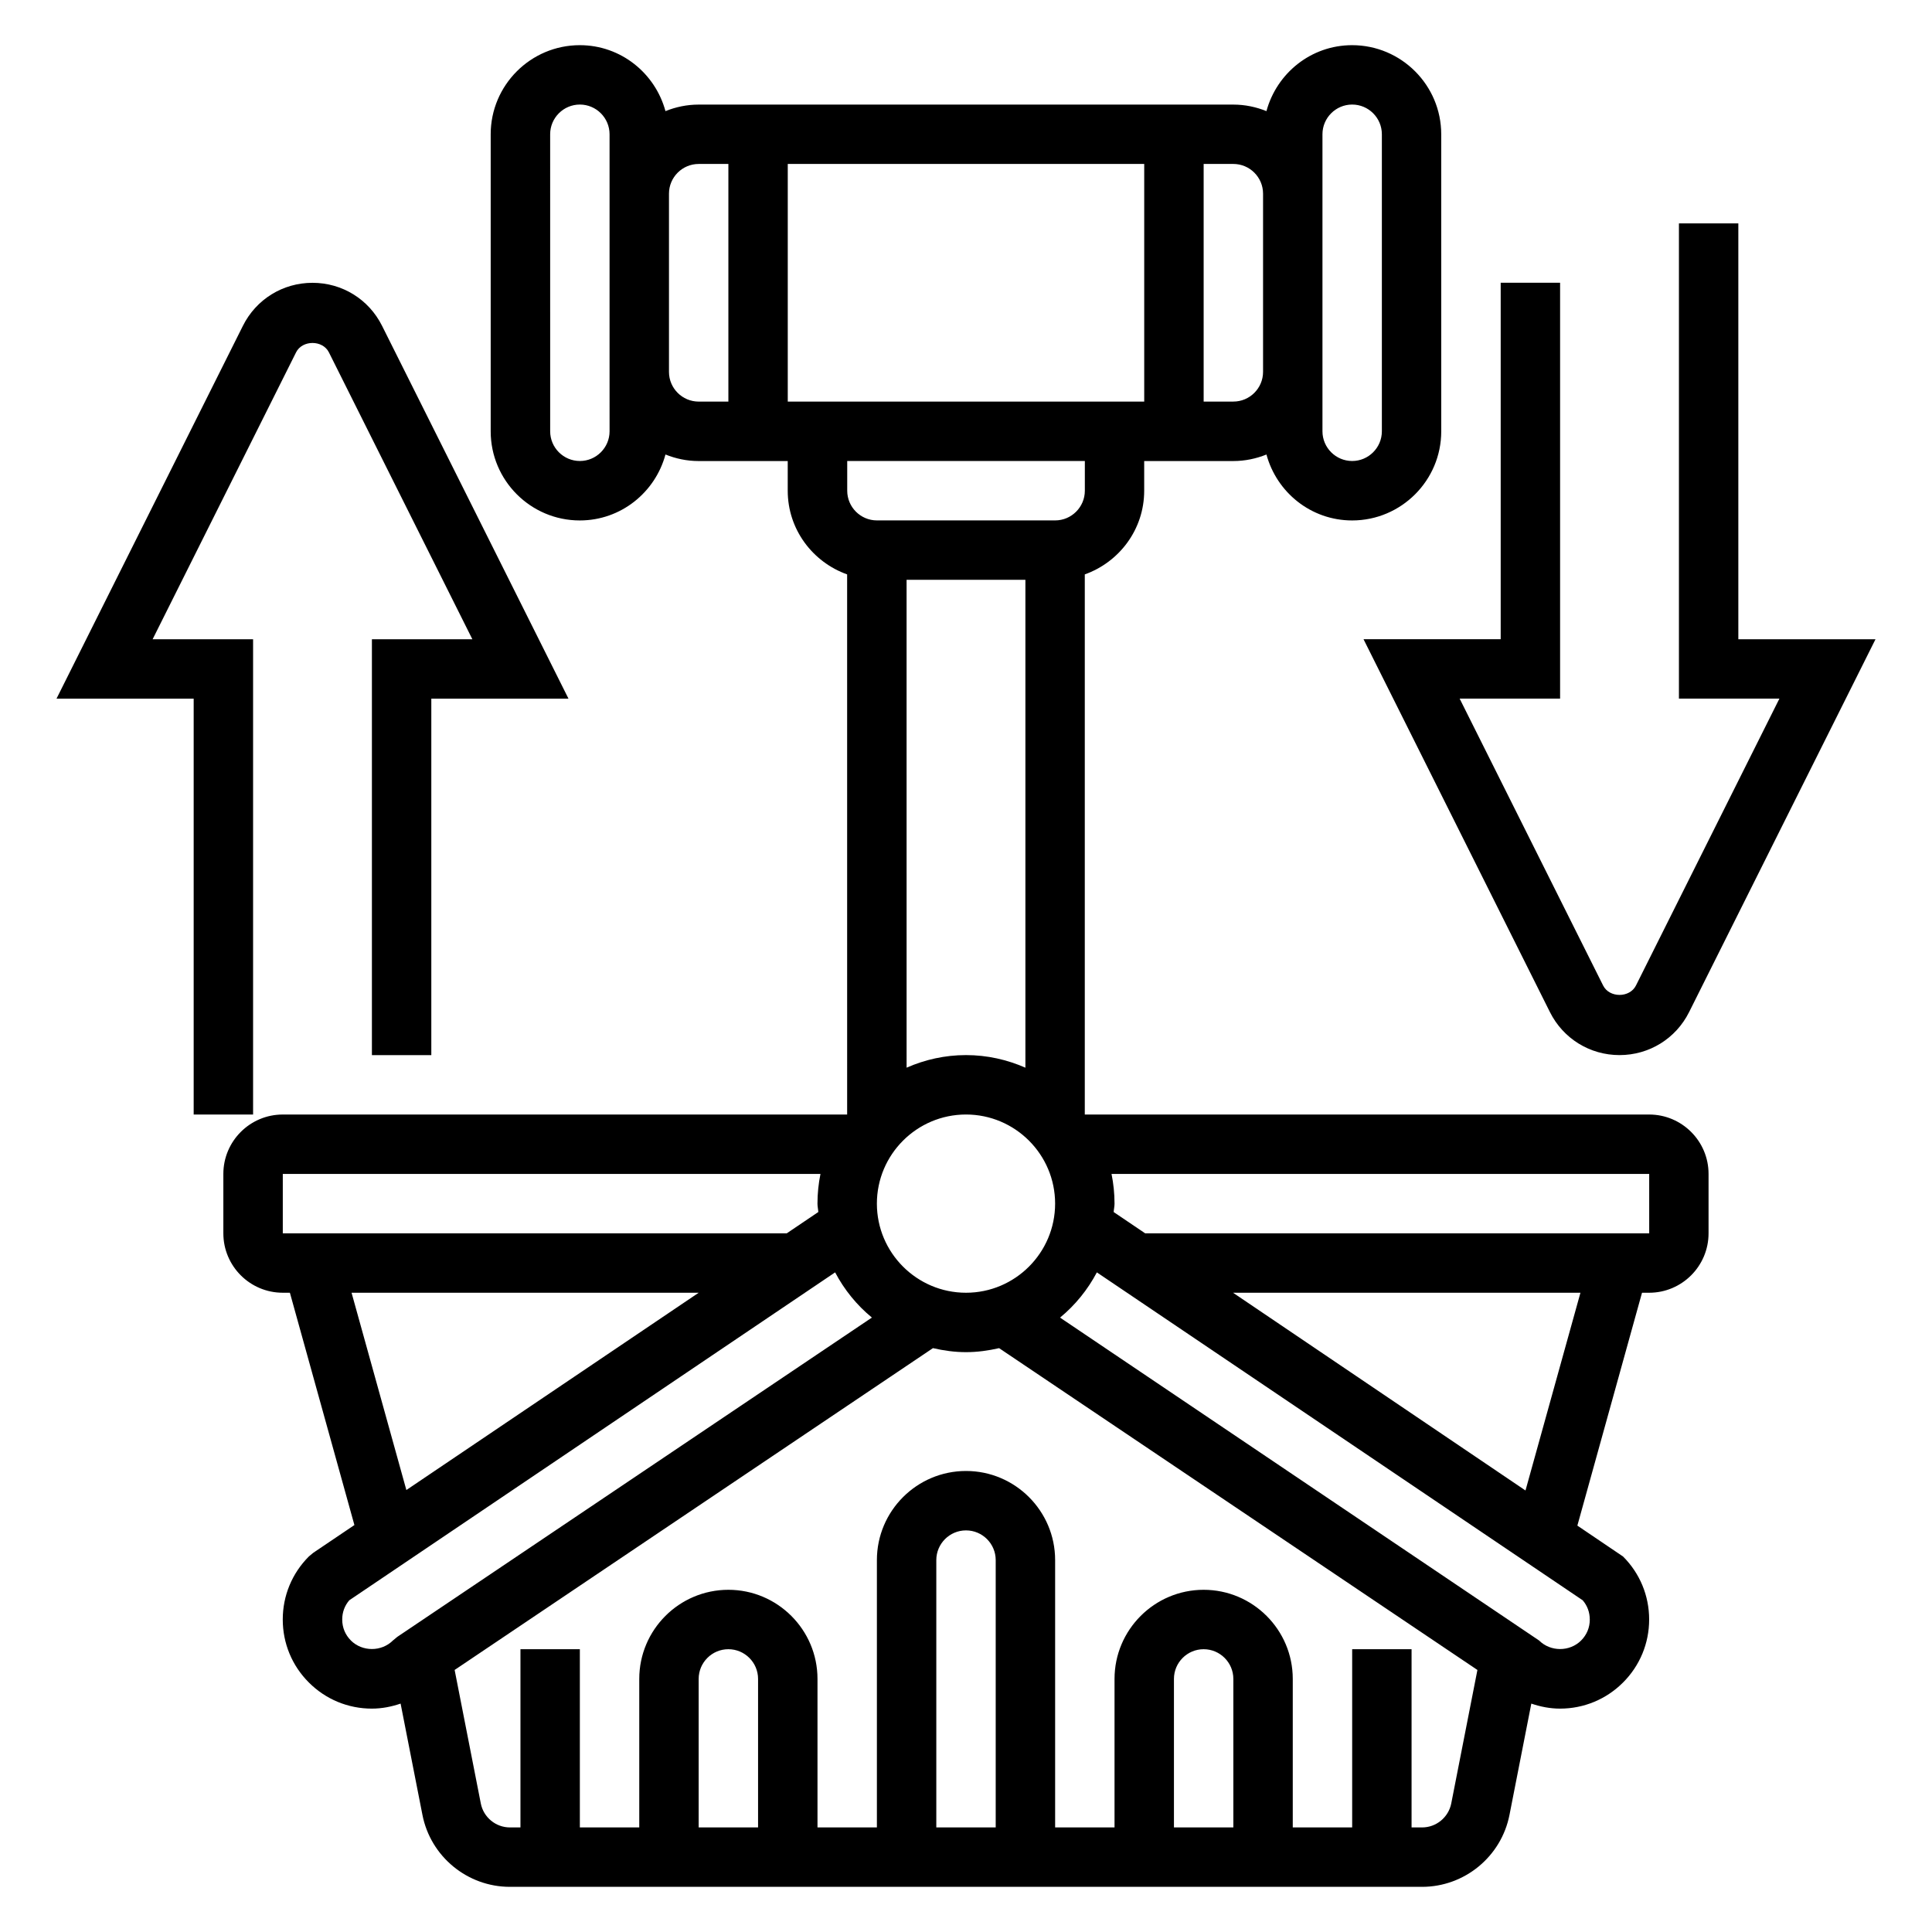 <?xml version="1.0" encoding="UTF-8"?>
<!-- Uploaded to: ICON Repo, www.svgrepo.com, Generator: ICON Repo Mixer Tools -->
<svg fill="#000000" width="800px" height="800px" version="1.1" viewBox="144 144 512 512" xmlns="http://www.w3.org/2000/svg">
 <g>
  <path d="m581.05 439.36h-149.57v-143.14c9.141-3.258 15.742-11.918 15.742-22.168v-7.871h23.617c3.109 0 6.062-0.637 8.785-1.73 2.715 10.035 11.816 17.473 22.703 17.473 13.02 0 23.617-10.598 23.617-23.617l-0.004-78.719c0-13.02-10.598-23.617-23.617-23.617-10.887 0-19.98 7.438-22.703 17.477-2.723-1.094-5.672-1.73-8.781-1.73h-141.7c-3.109 0-6.062 0.637-8.785 1.73-2.715-10.035-11.812-17.477-22.699-17.477-13.02 0-23.617 10.598-23.617 23.617v78.719c0 13.02 10.598 23.617 23.617 23.617 10.887 0 19.988-7.438 22.703-17.477 2.723 1.094 5.672 1.734 8.781 1.734h23.617v7.871c0 10.25 6.606 18.91 15.742 22.168l0.004 143.14h-149.57c-8.684 0-15.742 7.062-15.742 15.742v15.742c0 8.684 7.062 15.742 15.742 15.742h1.891l17.098 61.566-10.91 7.359-1.156 0.961c-4.465 4.469-6.922 10.406-6.922 16.711 0 6.305 2.457 12.242 6.918 16.695 4.457 4.465 10.395 6.922 16.699 6.922 2.637 0 5.188-0.504 7.613-1.332l5.785 29.488c2.164 11.051 11.91 19.074 23.176 19.074h241.73c11.266 0 21.012-8.023 23.176-19.074l5.785-29.488c2.422 0.828 4.973 1.332 7.609 1.332 6.305 0 12.242-2.465 16.695-6.918 4.465-4.457 6.922-10.395 6.922-16.699 0-6.305-2.457-12.242-6.918-16.695l-12.105-8.188 17.133-61.711h1.891c8.684 0 15.742-7.062 15.742-15.742v-15.742c0.004-8.688-7.059-15.746-15.742-15.746zm-181.05 47.23c-13.02 0-23.617-10.598-23.617-23.617 0-13.02 10.598-23.617 23.617-23.617s23.617 10.598 23.617 23.617c-0.004 13.023-10.598 23.617-23.617 23.617zm15.742-188.93v129.29c-4.832-2.125-10.141-3.34-15.742-3.34-5.606 0-10.91 1.211-15.742 3.336l-0.004-129.29zm-62.977-47.234v-62.977h94.465v62.977zm141.7-70.848c0-4.336 3.535-7.871 7.871-7.871 4.336 0 7.871 3.535 7.871 7.871v78.719c0 4.336-3.535 7.871-7.871 7.871-4.336 0-7.871-3.535-7.871-7.871zm-15.742 15.742v47.23c0 4.336-3.535 7.871-7.871 7.871h-7.871v-62.973h7.871c4.336 0 7.871 3.535 7.871 7.871zm-173.18 62.977c0 4.336-3.535 7.871-7.871 7.871-4.336 0-7.871-3.535-7.871-7.871l-0.004-78.719c0-4.336 3.535-7.871 7.871-7.871 4.336 0 7.871 3.535 7.871 7.871v62.973zm15.742-15.742v-47.234c0-4.336 3.535-7.871 7.871-7.871h7.871v62.977h-7.871c-4.336 0-7.871-3.535-7.871-7.871zm110.21 23.617v7.871c0 4.336-3.535 7.871-7.871 7.871h-47.23c-4.336 0-7.871-3.535-7.871-7.871v-7.871zm-212.55 188.93h142.49c-0.52 2.543-0.797 5.18-0.797 7.875 0 0.762 0.18 1.473 0.227 2.219l-8.371 5.652h-133.55zm18.223 31.488h91.992l-77.469 52.285zm-0.172 92.16c-1.504-1.504-2.305-3.434-2.305-5.566 0-1.922 0.645-3.668 1.875-5.094l128.75-86.898c2.441 4.629 5.738 8.676 9.746 11.98l-125.77 84.609-1.172 0.969c-3.023 3.012-8.109 3.012-11.133 0zm107.9 49.539h-15.742v-39.359c0-4.344 3.535-7.871 7.871-7.871 4.336 0 7.871 3.527 7.871 7.871zm62.977 0h-15.742v-70.848c0-4.344 3.535-7.871 7.871-7.871s7.871 3.527 7.871 7.871zm62.977 0h-15.742v-39.359c0-4.344 3.535-7.871 7.871-7.871 4.336 0 7.871 3.527 7.871 7.871zm50.02 0h-2.789v-47.23h-15.742v47.23h-15.742v-39.359c0-13.02-10.598-23.617-23.617-23.617-13.02 0-23.617 10.598-23.617 23.617v39.359h-15.742v-70.848c0-13.02-10.598-23.617-23.617-23.617s-23.617 10.598-23.617 23.617v70.848h-15.742v-39.359c0-13.02-10.598-23.617-23.617-23.617-13.02 0-23.617 10.598-23.617 23.617v39.359h-15.742v-47.23h-15.742v47.23h-2.785c-3.754 0-7.008-2.676-7.723-6.359l-6.934-35.375 126.76-85.285c2.82 0.648 5.734 1.066 8.758 1.066s5.934-0.418 8.77-1.062l126.76 85.285-6.934 35.375c-0.727 3.676-3.977 6.356-7.731 6.356zm44.445-55.105c0 2.133-0.805 4.062-2.305 5.566-3.023 3.016-8.109 3.016-11.133 0l-126.95-85.57c4.008-3.312 7.305-7.359 9.754-11.988l128.75 86.898c1.227 1.426 1.875 3.172 1.875 5.094zm-17.043-34.188-77.5-52.406h92.062zm32.785-68.148h-133.57l-8.352-5.644c0.043-0.758 0.227-1.465 0.227-2.227 0-2.691-0.277-5.328-0.797-7.871l142.49-0.004z"/>
  <path d="m554.75 412.22c3.512 7.023 10.582 11.391 18.438 11.391 7.856 0 14.926-4.367 18.438-11.391l49.402-98.816h-36.352v-110.21h-15.742v125.95h26.625l-38.016 76.027c-1.66 3.32-7.047 3.32-8.699 0l-38.023-76.031h26.621v-110.21h-15.742v94.465h-36.352z"/>
  <path d="m211.07 439.36v-125.95h-26.625l38.016-76.035c1.66-3.312 7.047-3.312 8.699 0l38.02 76.035h-26.621v110.21h15.742v-94.465h36.352l-49.406-98.809c-3.508-7.027-10.566-11.398-18.434-11.398-7.863 0-14.926 4.367-18.438 11.391l-49.402 98.816h36.352v110.21z"/>
 </g>
</svg>